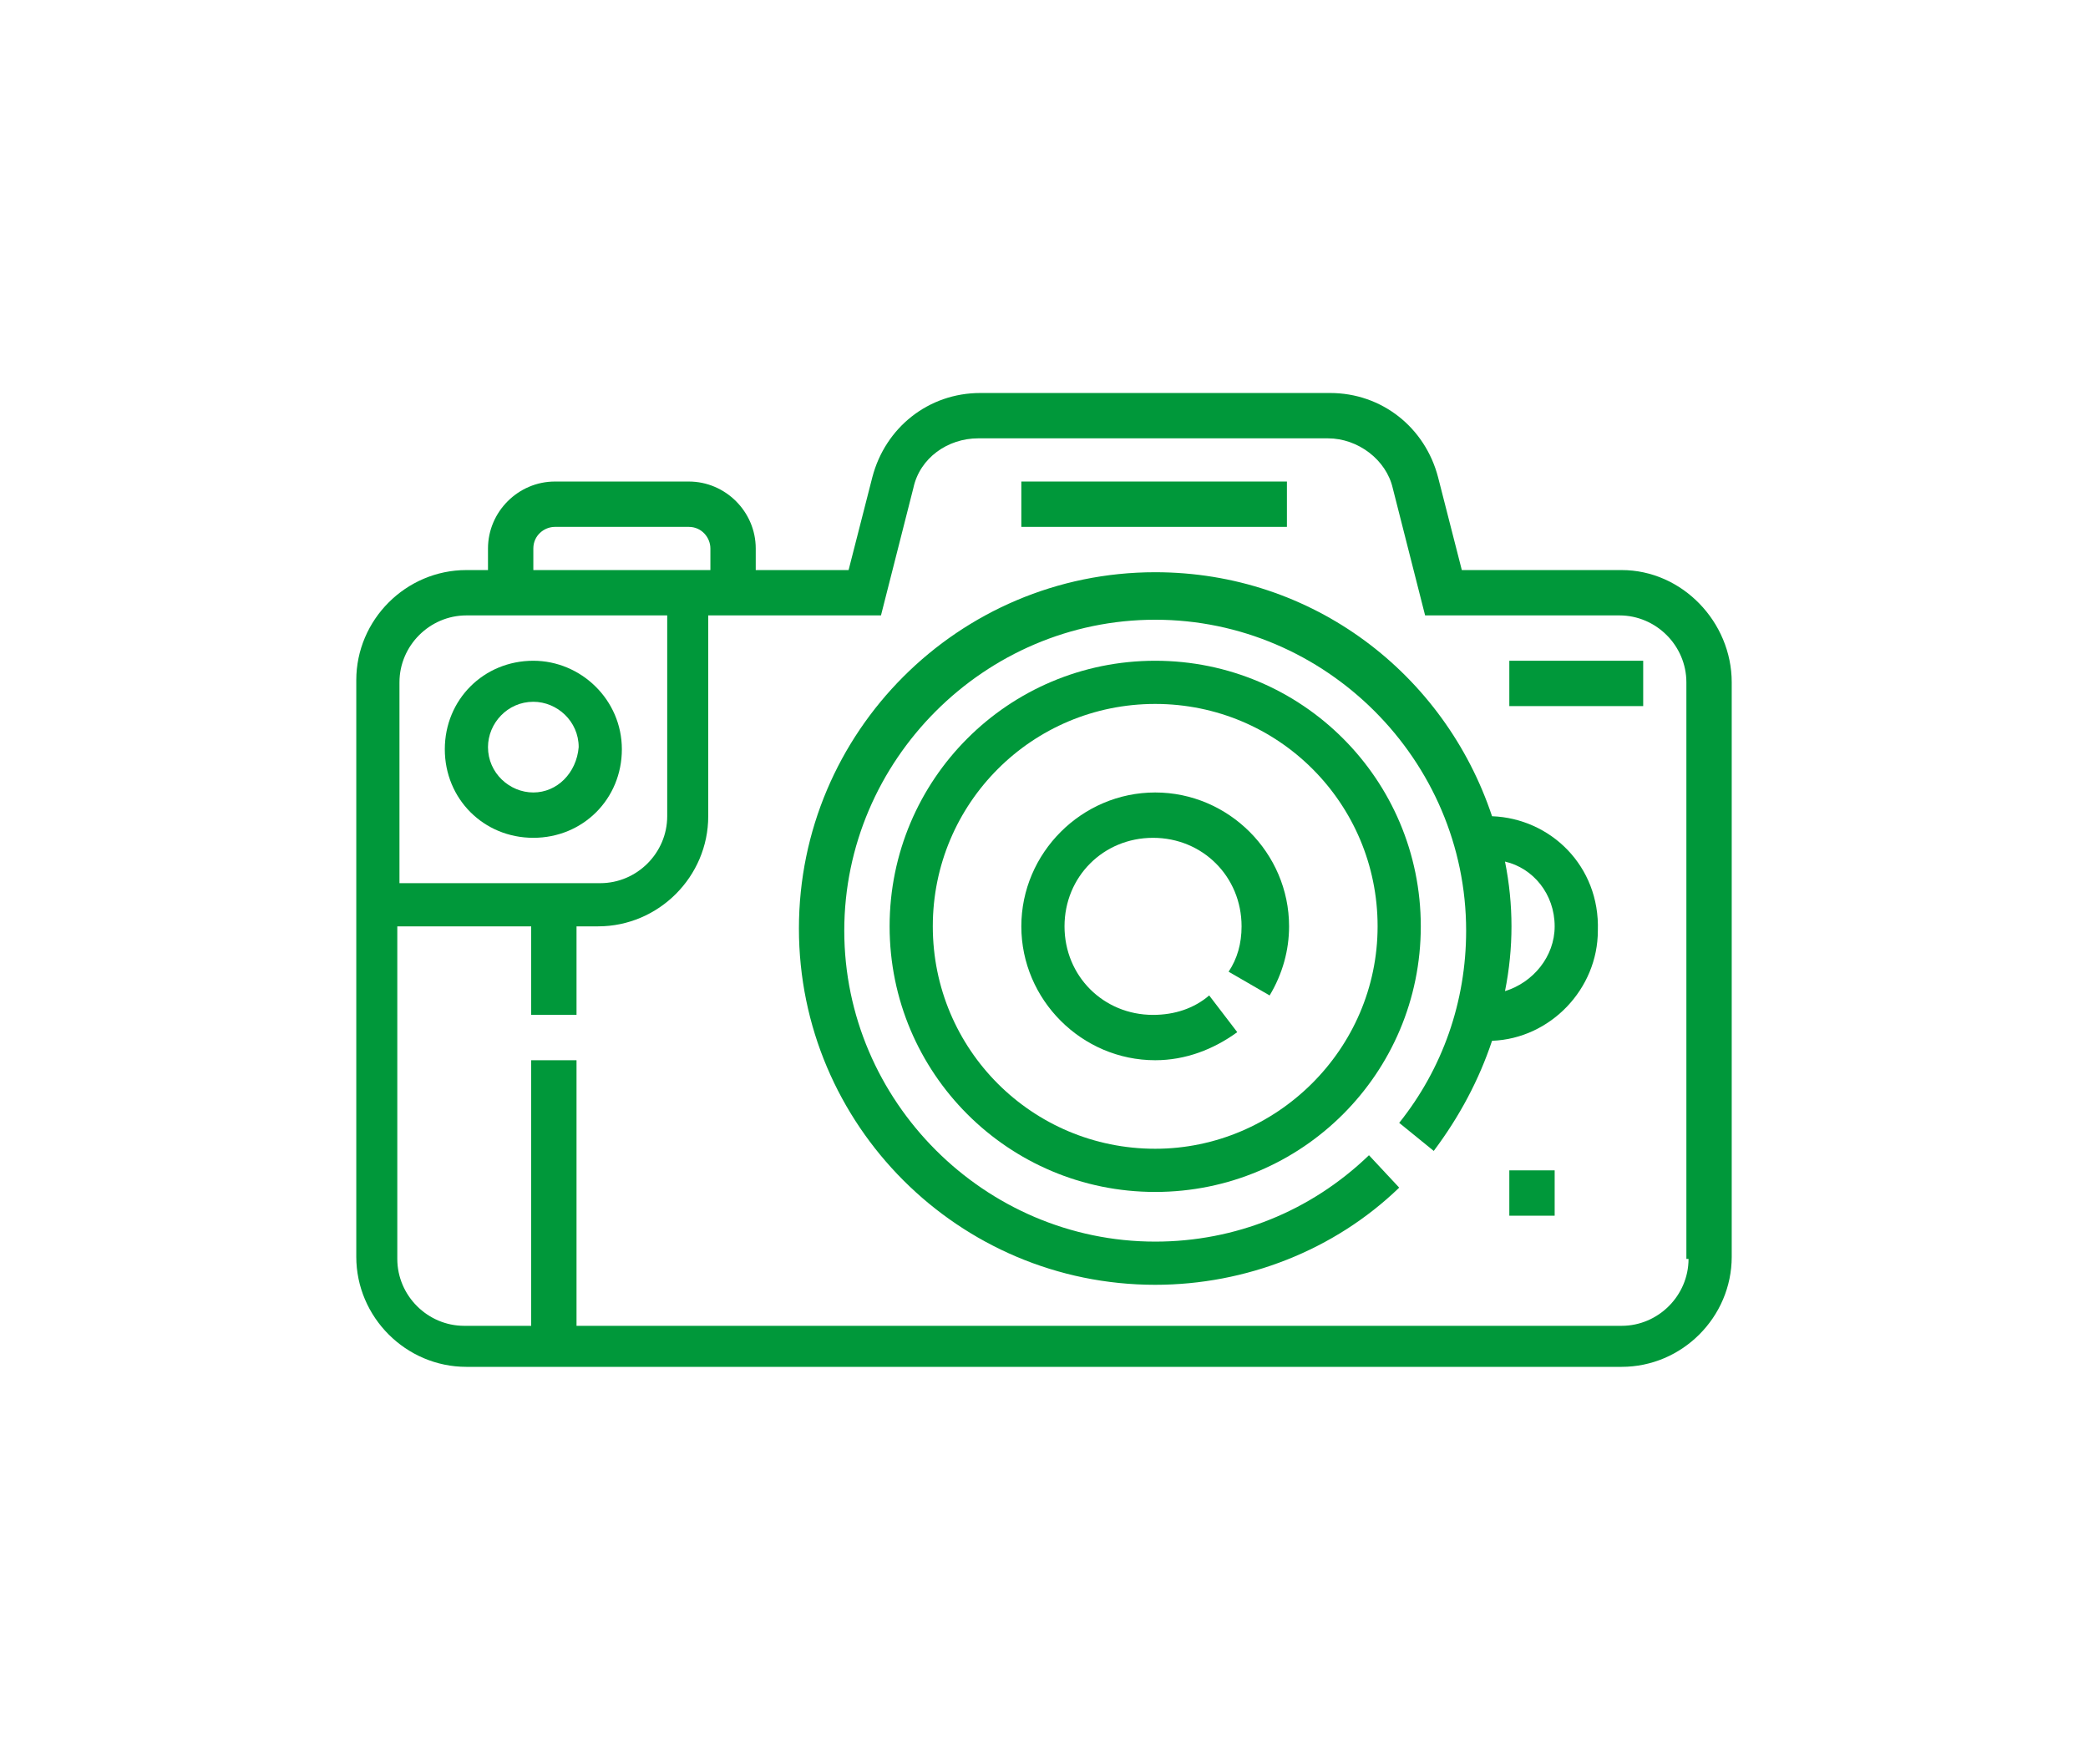 <?xml version="1.0" encoding="utf-8"?>
<!-- Generator: Adobe Illustrator 22.0.1, SVG Export Plug-In . SVG Version: 6.00 Build 0)  -->
<svg version="1.1" id="Laag_1" xmlns="http://www.w3.org/2000/svg" xmlns:xlink="http://www.w3.org/1999/xlink" x="0px" y="0px"
	 viewBox="0 0 96.7 81.7" style="enable-background:new 0 0 96.7 81.7;" xml:space="preserve">
<rect x="0" y="0" width="96.7" height="81.7" fill="#333333" stroke="none"/>
<style type="text/css">
	.st0{fill:none;stroke:#000000;stroke-miterlimit:10;}
	.st1{fill:#FFFFFF;}
	.st2{fill:#00983A;}
</style>
<path class="st0" d="M48.3,9"/>
<g>
	<rect class="st1" width="96.7" height="81.7"/>
	<g>
		<path class="st2" d="M83.8,51.8"/>
	</g>
	<g>
		<path class="st2" d="M75.1,26.4h-7.4l-1.1-4.3c-0.6-2.3-2.6-3.9-5-3.9H45.4c-2.4,0-4.4,1.6-5,3.9l-1.1,4.3H35v-1
			c0-1.7-1.4-3.1-3.1-3.1h-6.2c-1.7,0-3.1,1.4-3.1,3.1v1h-1c-2.8,0-5.1,2.3-5.1,5.1v26.7c0,2.8,2.3,5.1,5.1,5.1h53.5
			c2.8,0,5.1-2.3,5.1-5.1V31.6C80.2,28.8,77.9,26.4,75.1,26.4L75.1,26.4z M24.7,25.4c0-0.6,0.5-1,1-1h6.2c0.6,0,1,0.5,1,1v1h-8.2
			V25.4z M18.5,31.6c0-1.7,1.4-3.1,3.1-3.1h9.3v9.3c0,1.7-1.4,3.1-3.1,3.1h-9.3V31.6z M78.2,58.3c0,1.7-1.4,3.1-3.1,3.1H26.7V49.1
			h-2.1v12.3h-3.1c-1.7,0-3.1-1.4-3.1-3.1V42.9h6.2V47h2.1v-4.1h1c2.8,0,5.1-2.3,5.1-5.1v-9.3h8l1.5-5.9c0.3-1.4,1.6-2.3,3-2.3h16.2
			c1.4,0,2.7,1,3,2.3l1.5,5.9h9c1.7,0,3.1,1.4,3.1,3.1V58.3z M78.2,58.3"/>
		<path class="st2" d="M53.5,30.6c-6.8,0-12.3,5.5-12.3,12.3c0,6.8,5.5,12.3,12.3,12.3c6.8,0,12.3-5.5,12.3-12.3
			C65.8,36.1,60.3,30.6,53.5,30.6L53.5,30.6z M53.5,53.2c-5.7,0-10.3-4.6-10.3-10.3s4.6-10.3,10.3-10.3c5.7,0,10.3,4.6,10.3,10.3
			S59.1,53.2,53.5,53.2L53.5,53.2z M53.5,53.2"/>
		<path class="st2" d="M24.7,30.6c-2.3,0-4.1,1.8-4.1,4.1s1.8,4.1,4.1,4.1c2.3,0,4.1-1.8,4.1-4.1S26.9,30.6,24.7,30.6L24.7,30.6z
			 M24.7,36.7c-1.1,0-2.1-0.9-2.1-2.1c0-1.1,0.9-2.1,2.1-2.1c1.1,0,2.1,0.9,2.1,2.1C26.7,35.8,25.8,36.7,24.7,36.7L24.7,36.7z
			 M24.7,36.7"/>
		<rect x="47.3" y="22.3" class="st2" width="12.3" height="2.1"/>
		<path class="st2" d="M69.1,37.8c-2.2-6.6-8.3-11.3-15.6-11.3c-9.1,0-16.5,7.4-16.5,16.5s7.4,16.5,16.5,16.5
			c4.2,0,8.3-1.6,11.3-4.5l-1.4-1.5c-2.7,2.6-6.2,4-9.9,4c-7.9,0-14.4-6.5-14.4-14.4c0-7.9,6.5-14.4,14.4-14.4
			c7.9,0,14.4,6.5,14.4,14.4c0,3.3-1.1,6.4-3.1,8.9l1.6,1.3c1.2-1.6,2.1-3.3,2.7-5.1c2.7-0.1,4.9-2.4,4.9-5.1
			C74.1,40.1,71.8,37.9,69.1,37.8L69.1,37.8z M69.7,45.9c0.2-1,0.3-2,0.3-3c0-1-0.1-2-0.3-3c1.3,0.3,2.3,1.5,2.3,3
			C72,44.3,71,45.5,69.7,45.9L69.7,45.9z M69.7,45.9"/>
		<rect x="69.9" y="30.6" class="st2" width="6.2" height="2.1"/>
		<path class="st2" d="M58.8,46.1c0.6-1,0.9-2.1,0.9-3.2c0-3.4-2.8-6.2-6.2-6.2c-3.4,0-6.2,2.8-6.2,6.2c0,3.4,2.8,6.2,6.2,6.2
			c1.4,0,2.7-0.5,3.8-1.3L56,46.1c-0.7,0.6-1.6,0.9-2.6,0.9c-2.3,0-4.1-1.8-4.1-4.1c0-2.3,1.8-4.1,4.1-4.1c2.3,0,4.1,1.8,4.1,4.1
			c0,0.8-0.2,1.5-0.6,2.1L58.8,46.1z M58.8,46.1"/>
		<rect x="69.9" y="54.2" class="st2" width="2.1" height="2.1"/>
	</g>
</g>
</svg>

